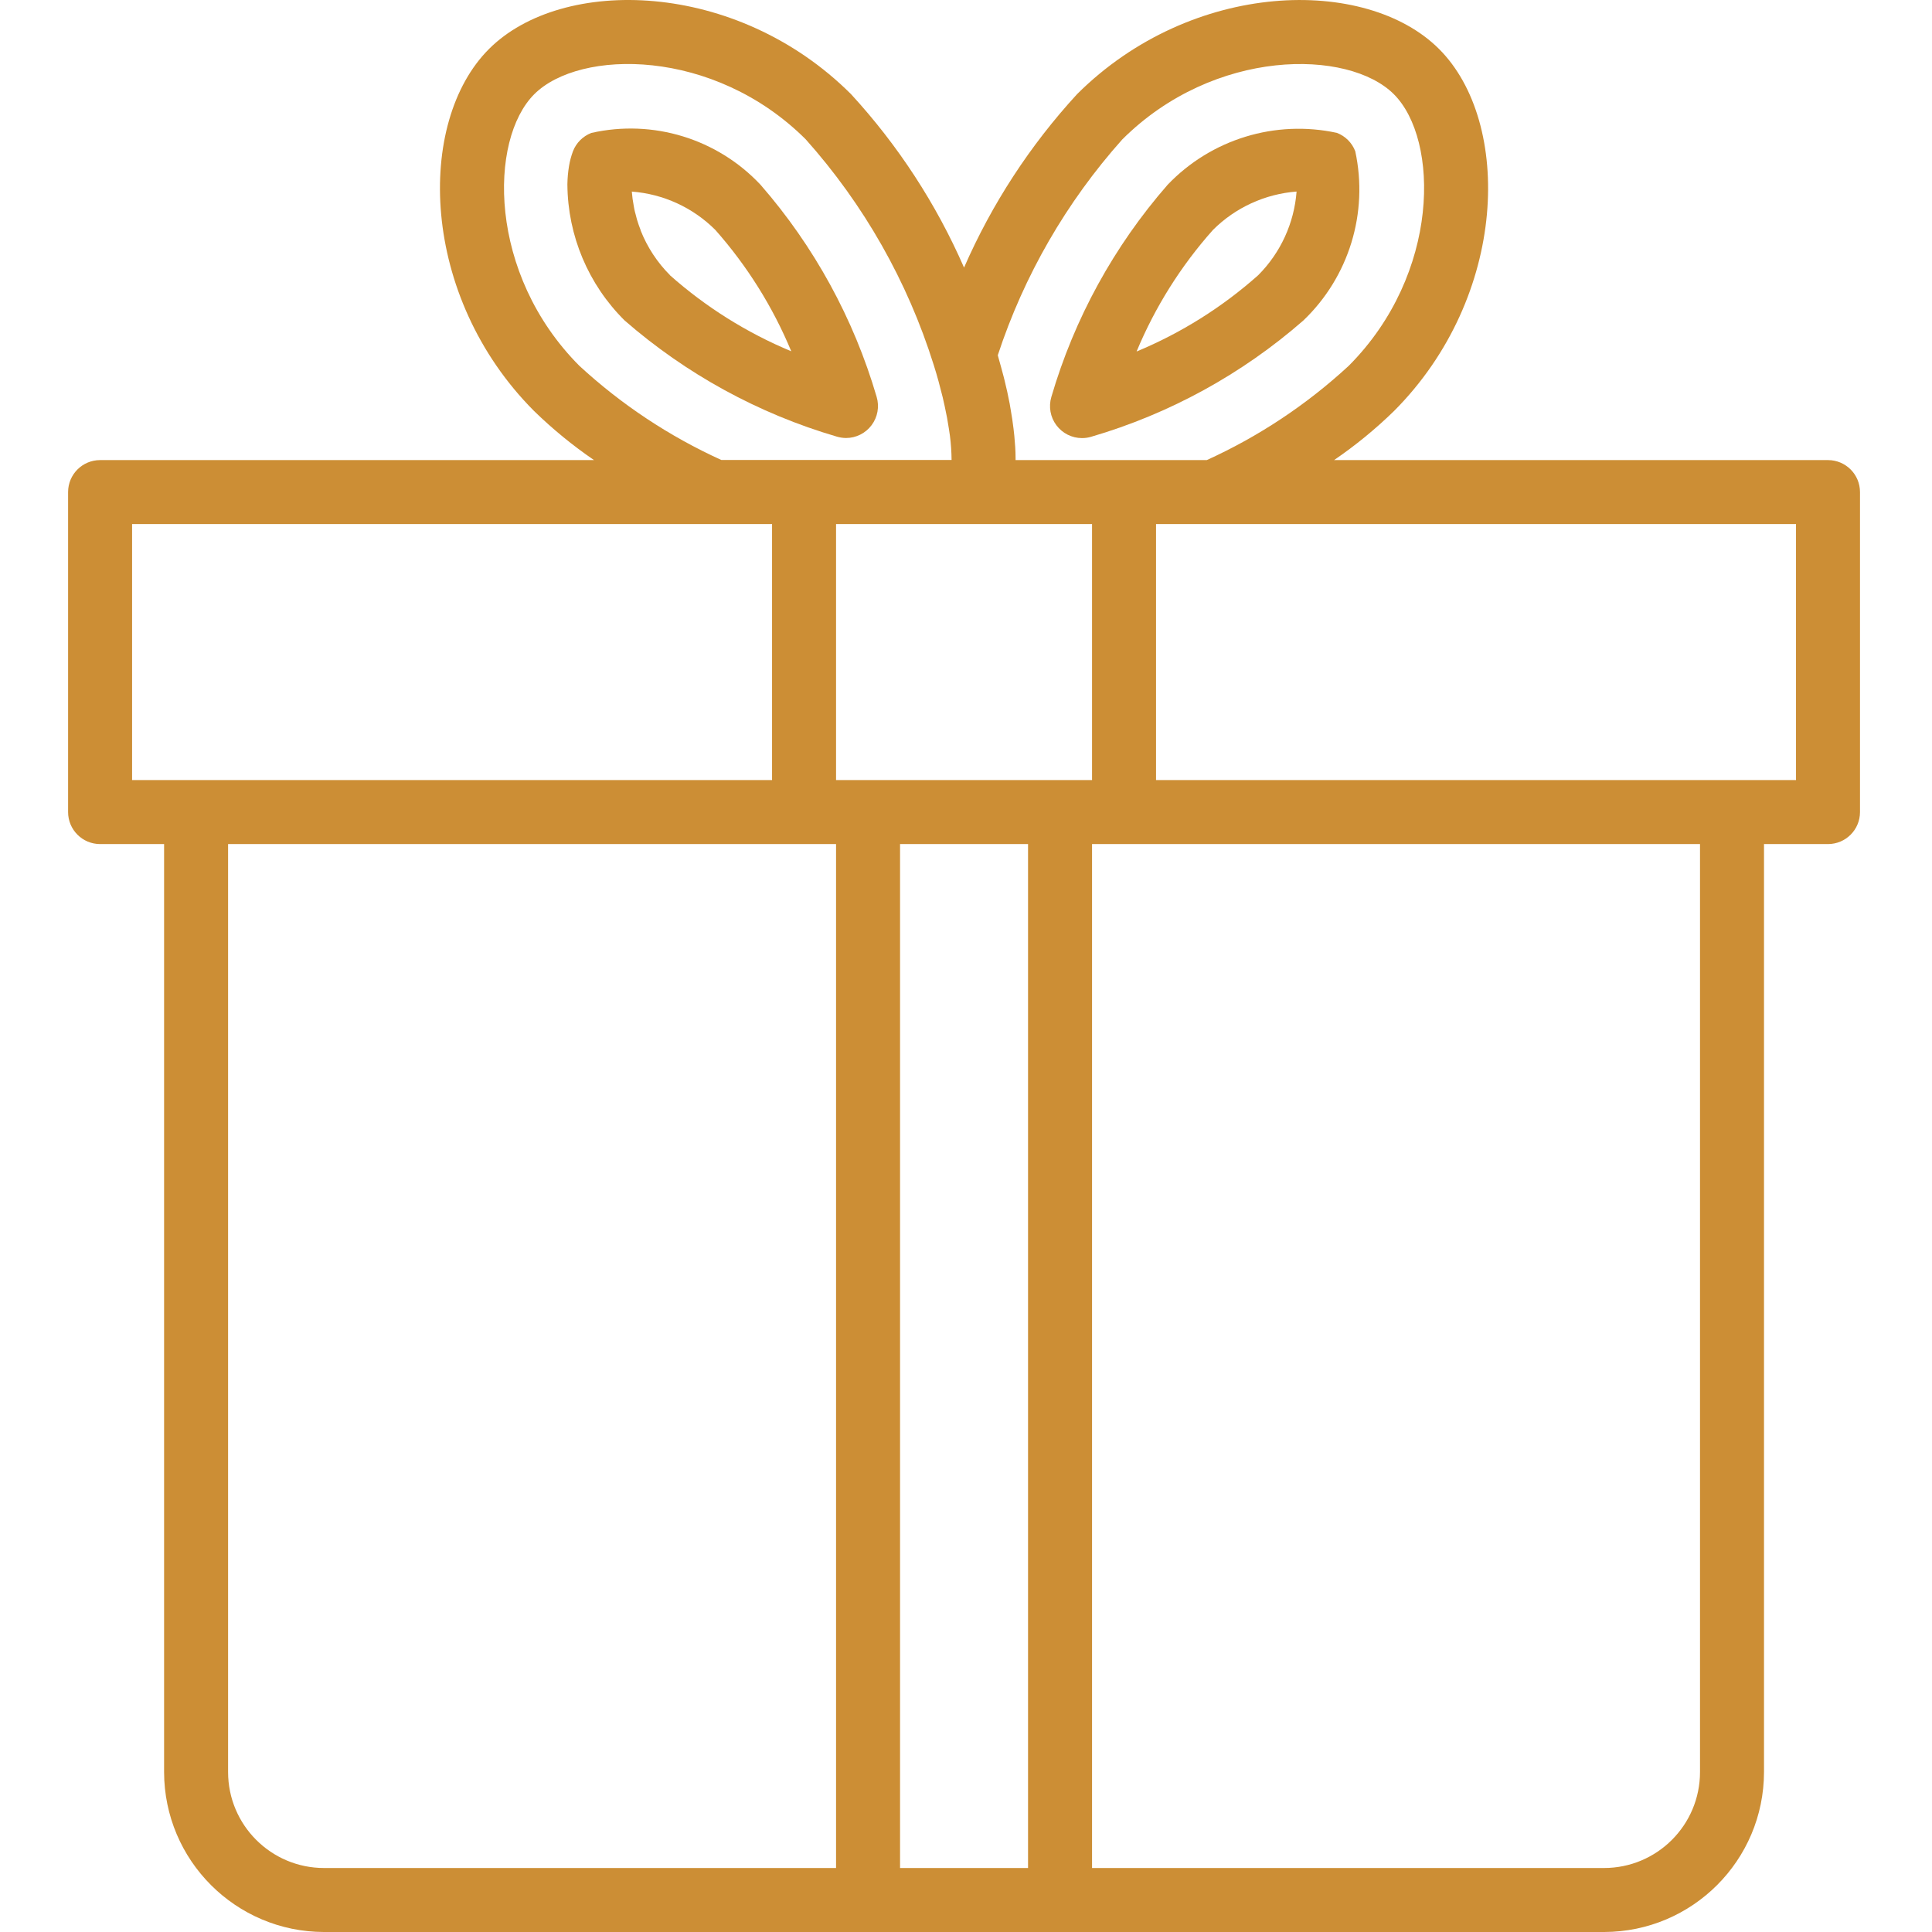 <?xml version="1.0" encoding="UTF-8"?> <svg xmlns="http://www.w3.org/2000/svg" height="512px" viewBox="-17 0 483 483.026" width="512px"> <g> <path d="m194.492 109.508c2.523 0 4.902-1.191 6.41-3.215 1.512-2.023 1.98-4.637 1.262-7.059-5.734-19.582-15.645-37.688-29.055-53.062-10.805-11.496-26.887-16.418-42.273-12.938-2.125.812-3.801 2.492-4.613 4.617-.441 1.195-.77 2.43-.977 3.688-.246 1.492-.379 3-.402 4.512v.129c.098 12.758 5.238 24.961 14.305 33.941 15.375 13.398 33.469 23.305 53.039 29.035.75.223 1.523.344 2.305.352zm-44-40.715c-3.176-3.18-5.668-6.98-7.328-11.16v-.078c-.352-.887-.656-1.777-.918-2.633-.137-.465-.234-.902-.352-1.359-.121-.457-.227-.801-.305-1.199-.082-.402-.098-.562-.152-.848-.234-1.195-.398-2.402-.488-3.617 7.891.598 15.301 4.004 20.895 9.602 7.953 8.992 14.363 19.238 18.969 30.328-11.102-4.621-21.363-11.055-30.359-19.035zm0 0" data-original="#000000" class="active-path" data-old_color="#cc8e35" fill="#cc8e35"></path> <path d="m440.012 115.027h-123.488c5.34-3.648 10.355-7.754 14.984-12.266 28.617-28.703 29.555-72.223 11.273-90.504s-61.785-17.359-90.52 11.289c-11.75 12.789-21.297 27.438-28.25 43.352-6.953-15.926-16.508-30.582-28.27-43.375-28.703-28.617-72.219-29.555-90.504-11.273-18.289 18.281-17.344 61.801 11.277 90.512 4.633 4.512 9.648 8.617 14.984 12.266h-123.488c-4.418 0-8 3.582-8 8v80c0 4.418 3.582 8 8 8h16v232c.027 22.078 17.922 39.973 40 40h320c22.082-.027 39.977-17.922 40-40v-232h16c4.418 0 8-3.582 8-8v-80c0-4.418-3.582-8-8-8zm-176.43-80.176c22.992-22.922 56.527-22.656 67.895-11.289 11.367 11.367 11.641 44.887-11.281 67.887-10.496 9.703-22.48 17.66-35.496 23.578h-47.805c0-.168 0-.352 0-.52 0-1.824-.137-3.672-.312-5.531-.066-.613-.137-1.223-.207-1.848-.184-1.535-.41-3.066-.684-4.59-.086-.535-.176-1.074-.27-1.602-.383-1.992-.801-3.953-1.281-5.848-.062-.273-.137-.512-.199-.801-.426-1.656-.863-3.199-1.312-4.797-.062-.219-.121-.457-.184-.676 6.555-19.938 17.156-38.312 31.137-53.965zm-7.57 160.176h-64v-64h64zm-128.176-103.57c-22.926-23-22.656-56.52-11.285-67.895 11.367-11.375 44.887-11.641 67.871 11.266 14.555 16.305 25.465 35.531 32 56.391.902 2.809 1.598 5.504 2.254 8.121.184.75.336 1.477.496 2.215.434 1.953.781 3.816 1.043 5.602.086.605.199 1.23.27 1.82.254 1.996.391 4.008.41 6.02h-57.57c-13.008-5.906-24.988-13.852-35.488-23.539zm-111.824 39.57h160v64h-160zm24 312v-232h152v256h-128c-13.254 0-24-10.746-24-24zm168 24v-256h32v256zm200-24c0 13.254-10.742 24-24 24h-128v-256h152zm24-248h-160v-64h160zm0 0" data-original="#000000" class="active-path" data-old_color="#cc8e35" fill="#cc8e35"></path> <path d="m253.508 109.531c.77 0 1.535-.109 2.273-.328 19.594-5.727 37.707-15.652 53.078-29.09 11.383-10.887 16.289-26.902 12.961-42.297-.805-2.117-2.48-3.789-4.598-4.598-15.395-3.328-31.41 1.578-42.297 12.961-13.434 15.371-23.359 33.484-29.09 53.078-.715 2.422-.25 5.039 1.262 7.059 1.512 2.023 3.887 3.215 6.41 3.215zm32.73-52.039c5.602-5.594 13.02-8.996 20.91-9.602-.598 7.895-4.004 15.316-9.598 20.918-9 8.008-19.277 14.453-30.402 19.074 4.625-11.125 11.078-21.395 19.09-30.391zm0 0" data-original="#000000" class="active-path" data-old_color="#cc8e35" fill="#cc8e35"></path> </g> </svg> 